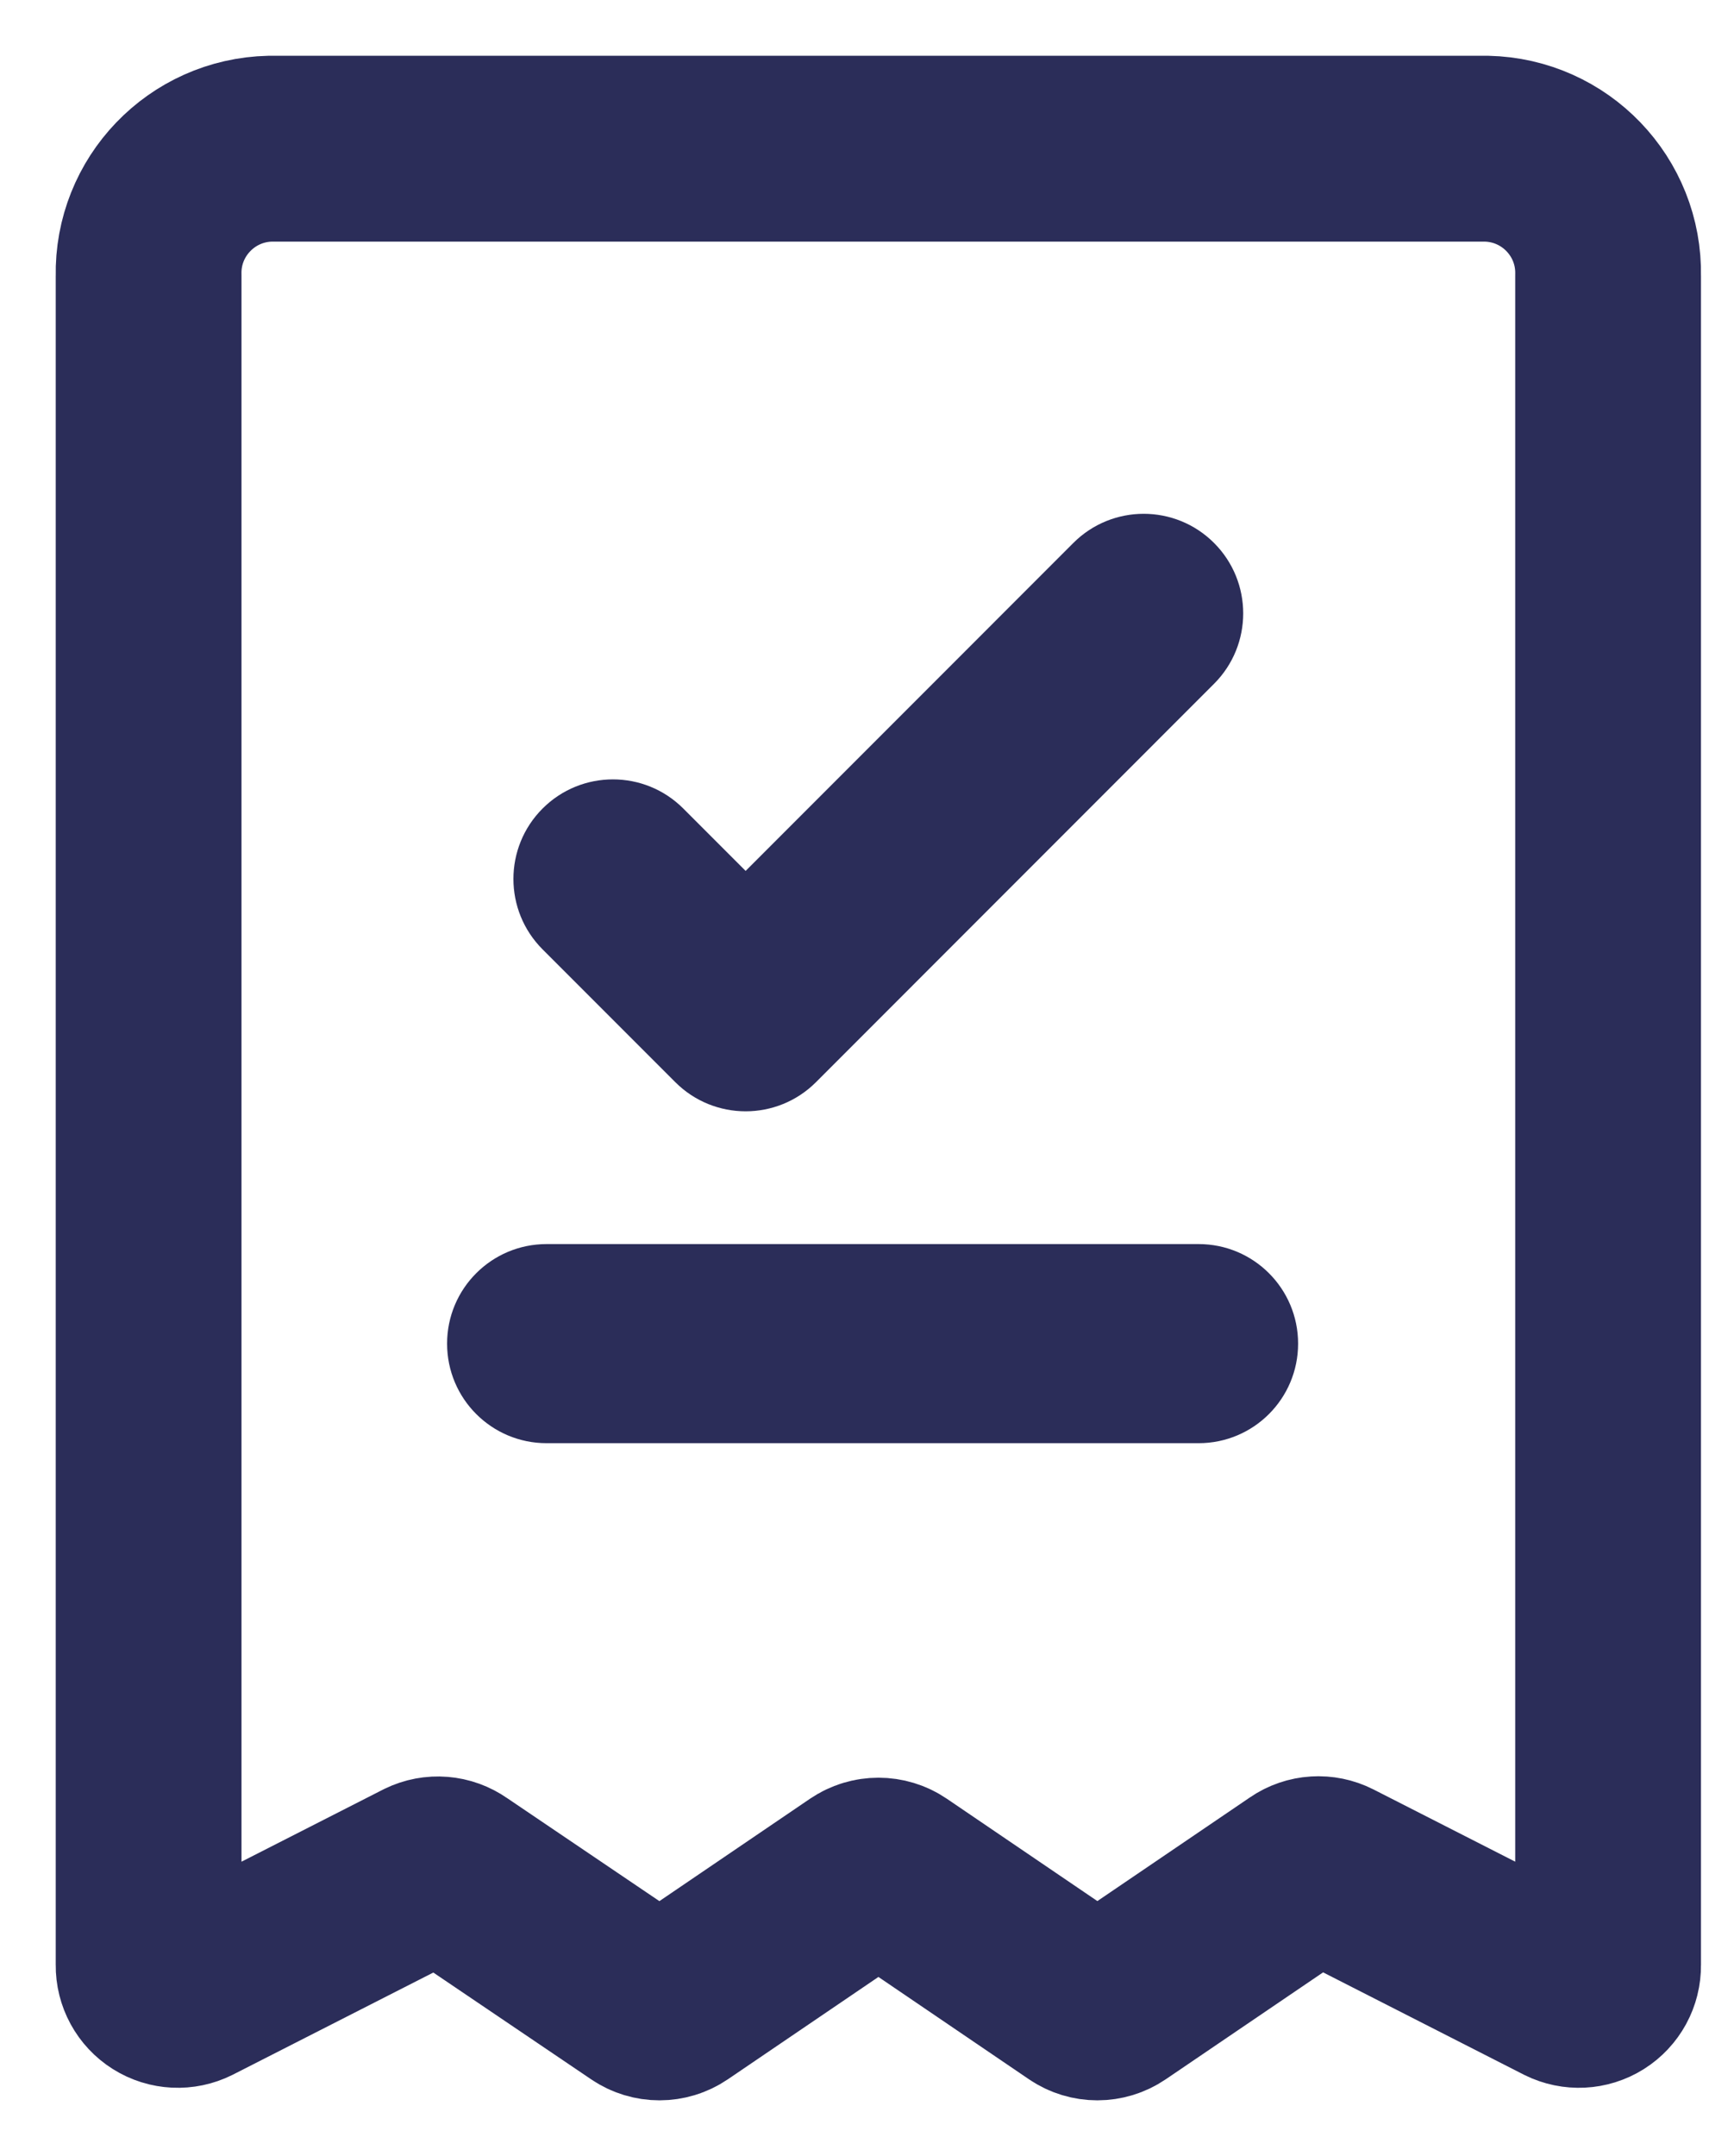 <?xml version="1.0" encoding="UTF-8"?> <svg xmlns="http://www.w3.org/2000/svg" width="23" height="29" viewBox="0 0 23 29" fill="none"><path fill-rule="evenodd" clip-rule="evenodd" d="M5.724 25.183L2.568 26.79C2.446 26.851 2.3 26.844 2.184 26.771C2.068 26.698 1.998 26.57 2 26.433V3.705C1.981 2.783 2.714 2.02 3.636 2H20.006C20.929 2.02 21.661 2.783 21.642 3.705V26.433C21.644 26.57 21.574 26.698 21.458 26.771C21.342 26.844 21.197 26.851 21.074 26.79L17.919 25.183C17.793 25.119 17.642 25.128 17.526 25.208L14.986 26.933C14.855 27.022 14.682 27.022 14.551 26.933L12.04 25.227C11.909 25.138 11.736 25.138 11.604 25.227L9.093 26.933C8.962 27.022 8.789 27.022 8.658 26.933L6.117 25.215C6.001 25.133 5.851 25.121 5.724 25.183Z" stroke="#2B2D59" stroke-width="2.5" stroke-linecap="round" stroke-linejoin="round"></path><path d="M7.356 16.733C6.616 16.733 6.017 17.332 6.017 18.072C6.017 18.812 6.616 19.411 7.356 19.411V16.733ZM16.131 19.411C16.871 19.411 17.47 18.812 17.47 18.072C17.47 17.332 16.871 16.733 16.131 16.733V19.411ZM9.196 10.875C8.673 10.352 7.825 10.352 7.302 10.875C6.779 11.398 6.779 12.246 7.302 12.769L9.196 10.875ZM10.034 13.607L9.088 14.555C9.611 15.078 10.459 15.078 10.982 14.555L10.034 13.607ZM16.339 9.197C16.862 8.674 16.862 7.826 16.339 7.303C15.816 6.78 14.968 6.78 14.445 7.303L16.339 9.197ZM7.356 19.411H16.131V16.733H7.356V19.411ZM7.302 12.769L9.088 14.555L10.982 12.661L9.196 10.875L7.302 12.769ZM10.982 14.555L16.339 9.197L14.445 7.303L9.088 12.661L10.982 14.555Z" fill="#2B2D59"></path></svg> 